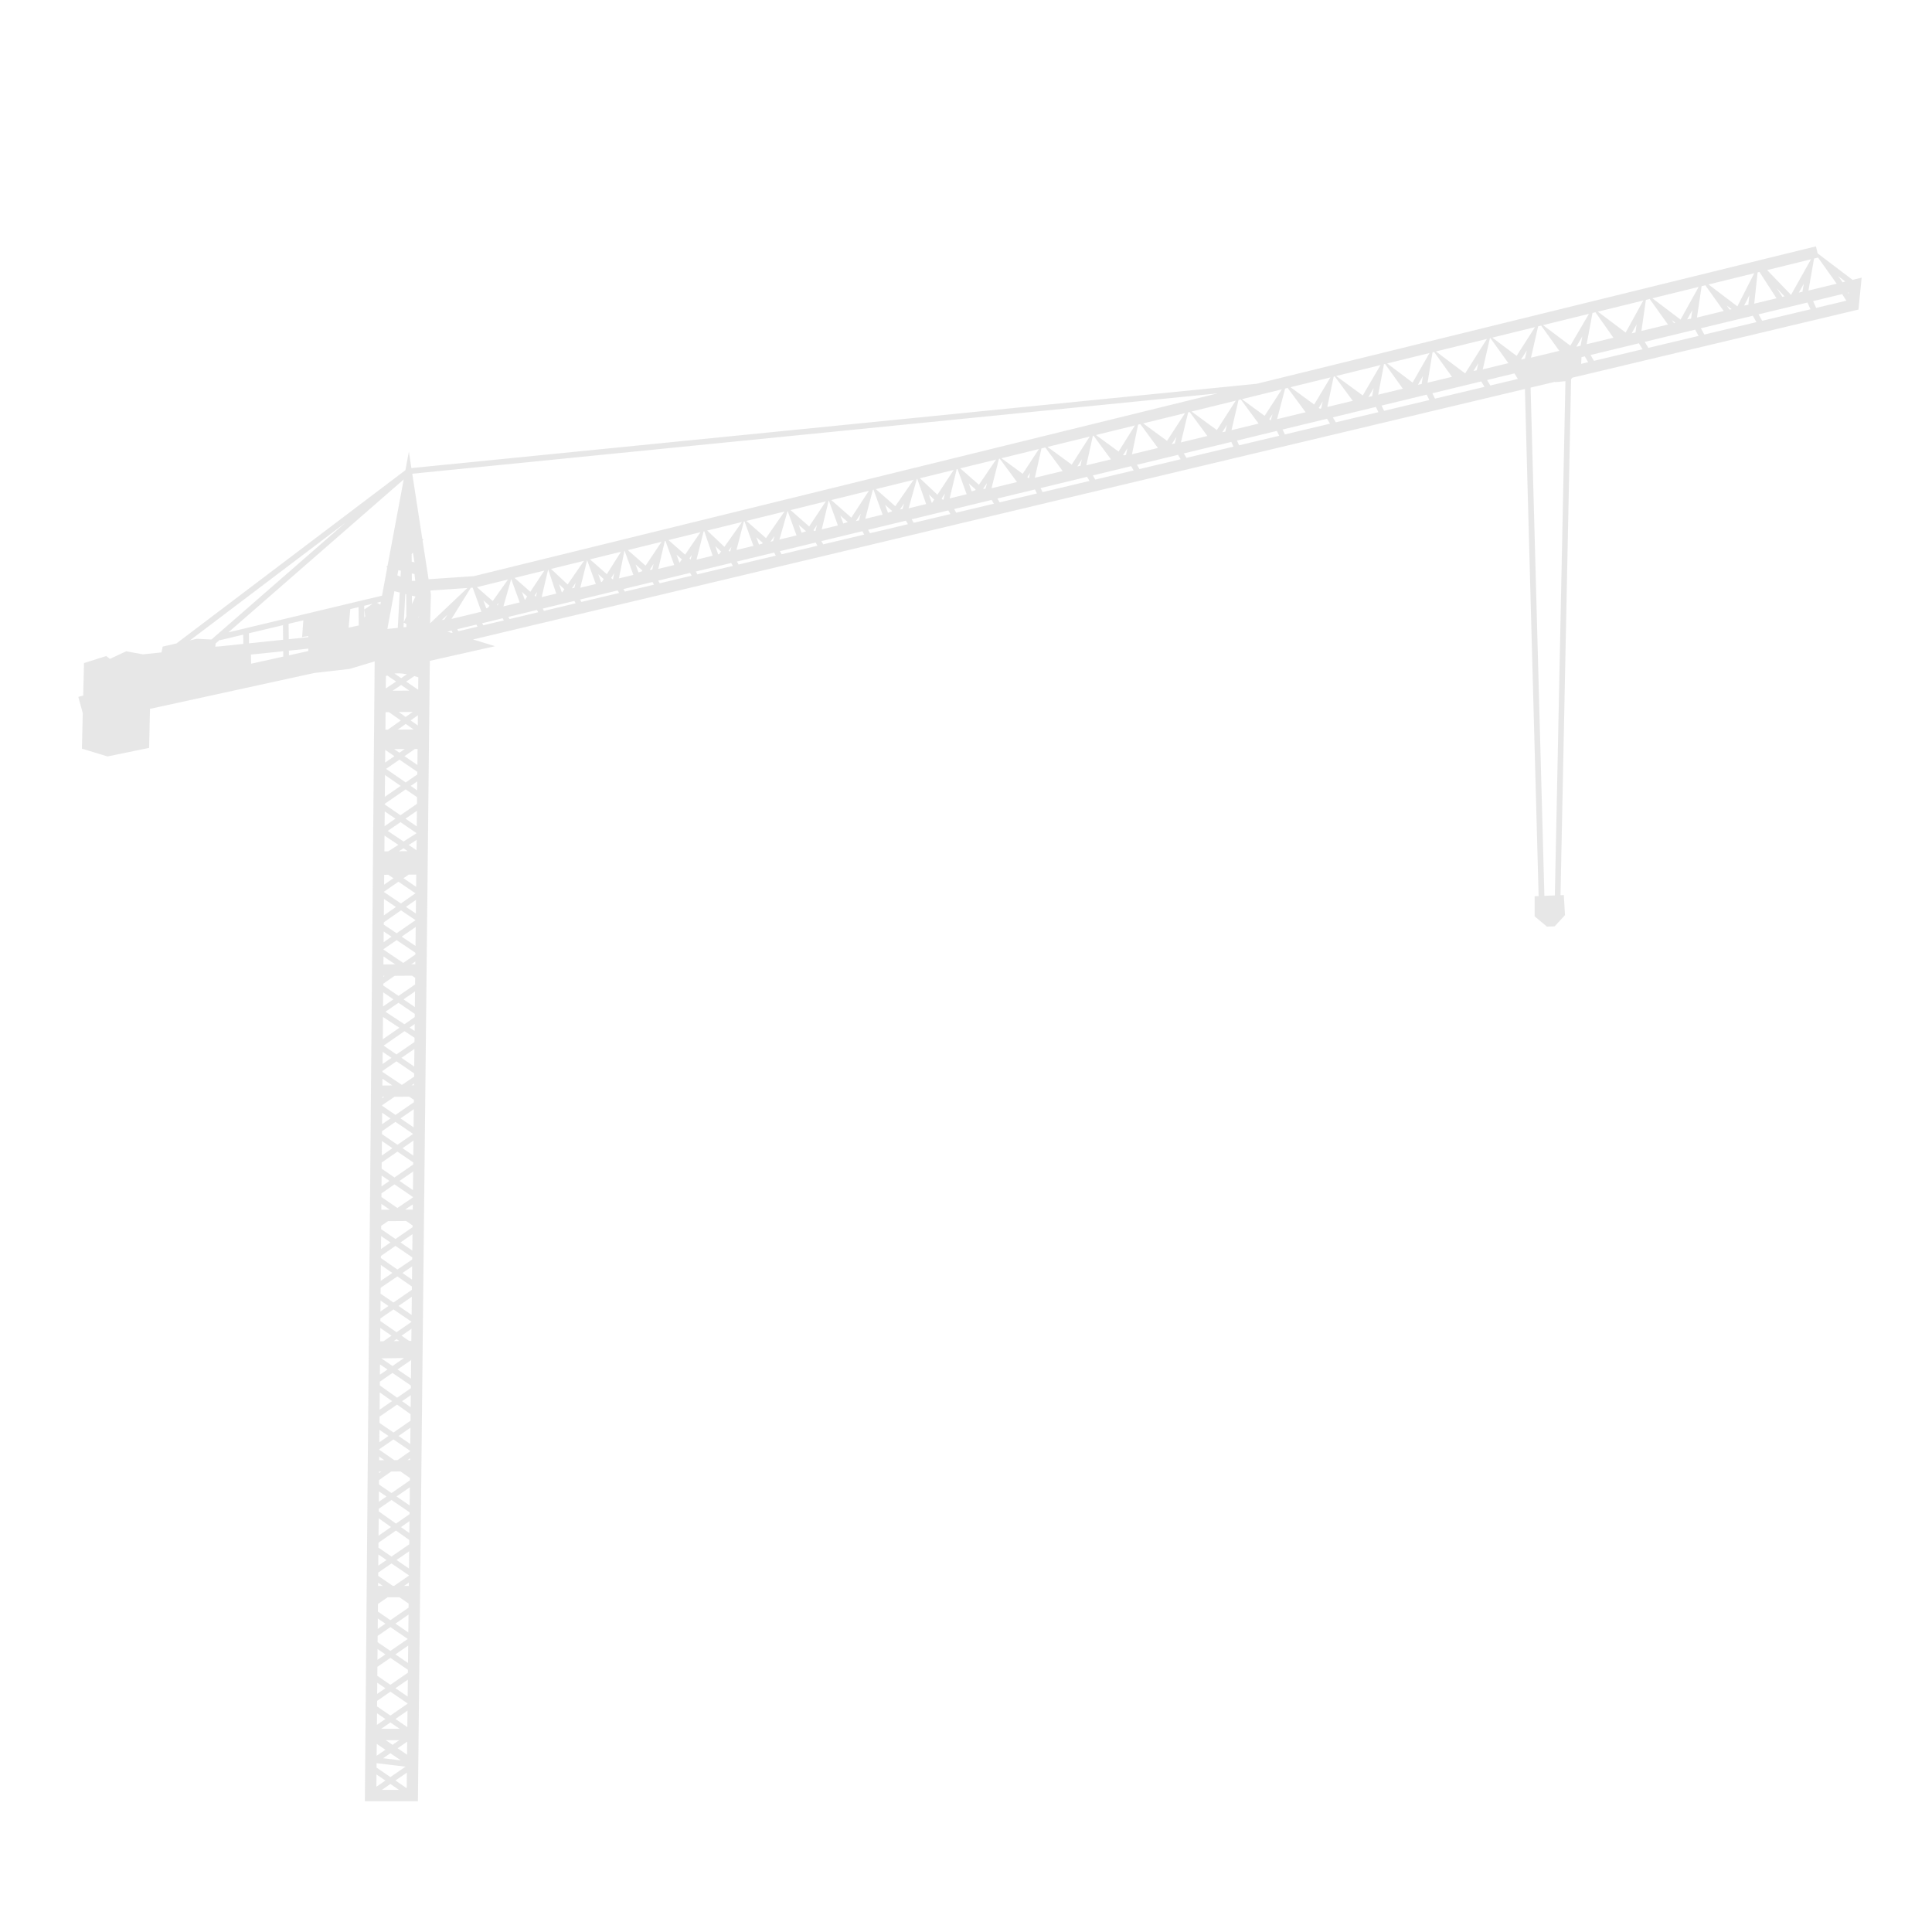 <svg xmlns="http://www.w3.org/2000/svg" xmlns:xlink="http://www.w3.org/1999/xlink" version="1.1" x="0px" y="0px" viewBox="0 0 100 100" enable-background="new 0 0 100 100" xml:space="preserve" aria-hidden="true" width="100px" height="100px" style="fill:url(#CerosGradient_id6627f3568);"><defs><linearGradient class="cerosgradient" data-cerosgradient="true" id="CerosGradient_id6627f3568" gradientUnits="userSpaceOnUse" x1="50%" y1="100%" x2="50%" y2="0%"><stop offset="0%" stop-color="rgba(209, 209, 209, 0.5)"/><stop offset="100%" stop-color="rgba(209, 209, 209, 0.5)"/></linearGradient><linearGradient/></defs><path d="M95.888,14.486l-1.807-1.37l-0.089-0.365l-28.943,7.113l-43.755,4.364l-0.131-0.849l-0.179,0.957l-11.85,8.967L8.42,33.468  l-0.061,0.301l-0.96,0.1l-0.871-0.158l-0.836,0.393l-0.195-0.147L4.348,34.32l-0.041,1.686l-0.253,0.063l0.23,0.845L4.24,38.75  l0.396,0.12l0.002,0.011l0.023-0.003l0.902,0.275l2.155-0.442l0.046-2.026l0.01,0.003l8.497-1.855l1.823-0.21l1.299-0.39  l-0.508,58.998h2.746l0.617-59.026l3.375-0.758l-1.139-0.348l54.445-12.965l0.71,26.247l-0.204,0.008v1.042l0.634,0.53l0.4-0.014  l0.535-0.581l-0.062-1.038l-0.17,0.007l0.548-26.712l0.066-0.075l14.604-3.477l0.204-0.049l0.165-1.65L95.888,14.486z   M95.506,14.566l-0.085,0.033l-0.047,0.012l-0.224-0.314L95.506,14.566z M95.686,15.203l-0.034-0.054l0.04-0.01L95.686,15.203z   M23.727,32.672l-0.058-0.104l0.988-0.239l0.06,0.106L23.727,32.672z M11.387,33.108l0.006,0.027l1.196-0.286l0.006,0.48  l-1.246,0.129l-0.205,0.013l0.018-0.168L11.387,33.108z M91.972,14.928l0.396,0.411l-0.112,0.027L91.972,14.928z M93.107,15.145  l0.261-0.464l-0.075,0.421L93.107,15.145z M93.604,15.039l0.292-1.657l0.205-0.051l0.964,1.354L93.604,15.039z M92.707,15.256  l-0.009,0.002l-1.231-1.279l2.271-0.559L92.707,15.256z M91.952,15.439l-1.153,0.279l0.174-1.618l0.097-0.023L91.952,15.439z   M21.182,79.934l-0.918,0.633l-0.676-0.462l0.002-0.255l0.904-0.629l0.69,0.489L21.182,79.934z M19.572,81.921l0.239,0.164h-0.241  L19.572,81.921z M20.333,82.085l-0.758-0.519l0.001-0.168l0.688-0.474l0.901,0.615v0.017l-0.767,0.528H20.333z M20.524,80.745  l0.654-0.451l-0.01,0.892L20.524,80.745z M19.593,79.488l0.007-0.902l0.639,0.453L19.593,79.488z M19.604,78.228l0.001-0.135  l0.659-0.455l0.935,0.638l-0.001,0.098l-0.702,0.488L19.604,78.228z M19.64,74.006l0.467,0.32l-0.472,0.326L19.64,74.006z   M19.621,76.17l0.108-0.001l-0.108,0.077L19.621,76.17z M19.626,75.581l0.001-0.187l0.266,0.185L19.626,75.581z M19.618,76.608  l0.629-0.442l0.485-0.003l0.487,0.339l-0.002,0.119l-0.953,0.659l-0.648-0.444L19.618,76.608z M21.213,76.981l-0.009,0.94  l-0.68-0.464L21.213,76.981z M20.403,75.575l-0.772-0.537l0-0.026l0.735-0.508l0.866,0.593l0,0.017l-0.656,0.461L20.403,75.575z   M20.627,74.325l0.618-0.429l-0.009,0.845L20.627,74.325z M21.249,73.536l-0.883,0.61l-0.723-0.495l0.002-0.327l0.906-0.621  l0.701,0.495L21.249,73.536z M19.648,72.965l0.008-0.896l0.638,0.452L19.648,72.965z M19.66,71.711l0.001-0.196l0.654-0.452  l0.952,0.65l0,0.141l-0.713,0.49L19.66,71.711z M20.913,70.292l-0.598,0.412l-0.58-0.397L20.913,70.292z M21.282,70.396l-0.01,0.962  l-0.696-0.476L21.282,70.396z M20.377,69.415l0.148-0.102l0.143,0.098L20.377,69.415z M19.849,69.423l-0.17,0.001l0.005-0.689  l0.581,0.4L19.849,69.423z M19.688,68.378l0.001-0.135l0.677-0.468l0.936,0.639v0.004l-0.778,0.537L19.688,68.378z M20.627,67.596  l0.689-0.477l-0.01,0.941L20.627,67.596z M21.32,66.759l-0.954,0.659l-0.667-0.456l0.003-0.307l0.865-0.587l0.753,0.521  L21.32,66.759z M21.355,63.428l-0.001,0.092l-0.884,0.61l-0.741-0.507l0.001-0.177l0.358-0.242l0.934-0.006L21.355,63.428z   M19.726,63.979l0.484,0.331l-0.49,0.338L19.726,63.979z M19.737,62.617l0.003-0.305l0.437,0.302L19.737,62.617z M19.706,66.297  l0.007-0.821l0.596,0.413L19.706,66.297z M19.716,65.119l0.001-0.112l0.753-0.52l0.868,0.593l-0.001,0.11l-0.767,0.52L19.716,65.119  z M21.341,64.727l-0.611-0.419l0.62-0.428L21.341,64.727z M19.743,61.958l0.001-0.189l0.674-0.466l0.952,0.651l0,0.028l-0.804,0.543  L19.743,61.958z M21.374,61.6l-0.695-0.476l0.706-0.487L21.374,61.6z M21.387,60.275l-0.969,0.671l-0.664-0.454l0.003-0.321  l0.815-0.563l0.815,0.558L21.387,60.275z M19.762,59.811l0.006-0.753l0.544,0.372L19.762,59.811z M19.771,58.702l0.001-0.152  l0.698-0.483l0.913,0.625l-0.81,0.56L19.771,58.702z M20.729,57.887l0.688-0.474l-0.01,0.938L20.729,57.887z M19.795,55.836  l0.515,0.346l-0.519,0.004L19.795,55.836z M19.787,56.774l0.103-0.001l-0.104,0.07L19.787,56.774z M19.783,57.201l0.638-0.432  l0.76-0.004l0.242,0.162l-0.001,0.125l-0.952,0.656l-0.687-0.47L19.783,57.201z M19.798,55.484v-0.052l0.723-0.499l0.917,0.626  l-0.002,0.168l-0.634,0.428L19.798,55.484z M21.44,55.205l-0.66-0.451l0.669-0.461L21.44,55.205z M21.454,53.933l-0.934,0.644  l-0.665-0.455l1.082-0.75l0.52,0.342L21.454,53.933z M19.833,51.361l0.532,0.364l-0.539,0.371L19.833,51.361z M19.841,50.51  l0.066-0.001l-0.066,0.046L19.841,50.51z M19.846,49.92l0.003-0.414l0.607,0.409L19.846,49.92z M19.813,53.793l0.01-1.156l0.85,0.56  L19.813,53.793z M19.951,52.368l0.674-0.465l0.844,0.577l-0.002,0.162l-0.534,0.373L19.951,52.368z M21.473,52.127l-0.587-0.402  l0.596-0.409L21.473,52.127z M21.485,50.955l-0.859,0.592l-0.79-0.54l0.001-0.09l0.593-0.411l0.893-0.006l0.167,0.112L21.485,50.955  z M19.852,49.153v-0.025l0.677-0.467l0.973,0.655l0,0.088l-0.63,0.437L19.852,49.153z M20.79,48.481l0.727-0.502l-0.01,0.983  L20.79,48.481z M20.528,48.305l-0.665-0.448l0.001-0.114l0.89-0.623l0.753,0.507L20.528,48.305z M63.423,22.341l-0.16,0.032  l0.241-0.375L63.423,22.341z M62.984,22.26l-1.31-0.959l2.286-0.562L62.984,22.26z M60.807,22.954l-0.157,0.031l0.239-0.368  L60.807,22.954z M60.405,22.819l-1.232-0.904l2.165-0.532L60.405,22.819z M58.282,23.545l-0.118,0.024l-0.029-0.021l0.219-0.348  L58.282,23.545z M57.897,23.374l-1.172-0.857l2.02-0.496L57.897,23.374z M56.403,22.596l-0.931,1.453l-1.253-0.917L56.403,22.596z   M55.922,24.11l-0.159,0.031l0.232-0.362L55.922,24.11z M53.256,24.759l-0.083-0.061l0.146-0.225L53.256,24.759z M52.935,24.524  l-1.1-0.806l1.939-0.476L52.935,24.524z M50.479,25.374l-0.185,0.059l-0.148-0.409l0.357,0.314L50.479,25.374z M51.012,25.29  l-0.096,0.019l-0.023-0.021l0.19-0.282L51.012,25.29z M50.67,25.092l-0.968-0.85l1.853-0.455L50.67,25.092z M48.075,25.593  l0.28,0.263l-0.106,0.159l-0.023,0.006L48.075,25.593z M48.837,25.857l-0.04,0.008l-0.06-0.055l0.174-0.263L48.837,25.857z   M48.52,25.606l-0.906-0.851l1.751-0.43L48.52,25.606z M46.147,26.479l-0.186,0.06l-0.147-0.409l0.357,0.314L46.147,26.479z   M46.715,26.342l-0.134,0.027l0.212-0.304L46.715,26.342z M46.34,26.201l-1.006-0.884l1.954-0.48L46.34,26.201z M43.498,26.688  l0.381,0.334l-0.231,0.074L43.498,26.688z M44.462,26.932l-0.16,0.039l0.25-0.383L44.462,26.932z M44.065,26.794l-1.037-0.912  l1.944-0.478L44.065,26.794z M41.712,27.505l-0.22,0.07l-0.149-0.408l0.375,0.329L41.712,27.505z M42.21,27.476l-0.033,0.008  l-0.022,0.004l-0.05-0.044l0.177-0.267L42.21,27.476z M41.883,27.249l-0.965-0.847l1.826-0.449L41.883,27.249z M39.148,27.806  l0.331,0.291l-0.034,0.049l-0.16,0.039L39.148,27.806z M40.012,28.008l-0.135,0.034l0.214-0.308L40.012,28.008z M39.648,27.853  l-1.014-0.891l1.97-0.484L39.648,27.853z M37.027,28.267l0.295,0.28l-0.096,0.135l-0.053,0.013L37.027,28.267z M37.798,28.531  l-0.053,0.01l-0.035-0.032l0.146-0.207L37.798,28.531z M37.495,28.304l-0.89-0.843l1.8-0.442L37.495,28.304z M35.184,29.114  l-0.018,0.005l-0.149-0.409l0.277,0.243L35.184,29.114z M35.748,28.962l-0.064-0.057l0.124-0.182L35.748,28.962z M35.46,28.709  l-0.86-0.756l1.657-0.407L35.46,28.709z M33.219,29.574l-0.17,0.054L32.9,29.22l0.35,0.307L33.219,29.574z M33.761,29.479  l-0.096,0.019l-0.026-0.023l0.19-0.286L33.761,29.479z M33.416,29.279l-0.92-0.807l1.746-0.429L33.416,29.279z M31.158,30.116  l-0.043,0.014l-0.148-0.409l0.283,0.25L31.158,30.116z M31.724,29.994l-0.09-0.079l0.153-0.244L31.724,29.994z M31.409,29.719  l-0.872-0.766l1.606-0.395L31.409,29.719z M28.941,30.245l0.27,0.252l-0.104,0.15l-0.03,0.007L28.941,30.245z M29.73,30.426  l-0.13,0.026l0.193-0.278L29.73,30.426z M29.38,30.252l-0.858-0.804l1.704-0.419L29.38,30.252z M27.174,31.044l-0.011,0.003  l-0.148-0.409l0.271,0.237L27.174,31.044z M27.738,30.882l-0.065-0.057l0.121-0.184L27.738,30.882z M27.45,30.629l-0.817-0.717  l1.543-0.379L27.45,30.629z M25.258,31.458l-0.089,0.028l-0.149-0.408l0.313,0.274L25.258,31.458z M25.763,31.339l-0.037-0.032  l0.076-0.108L25.763,31.339z M25.504,31.111l-0.82-0.72l1.611-0.396L25.504,31.111z M19.885,45.279l0.214-0.001l0.264,0.18  l-0.483,0.333L19.885,45.279z M20.617,45.274h0.014l-0.007,0.005L20.617,45.274z M21.153,45.27l0.392-0.002l-0.007,0.636  l-0.654-0.447L21.153,45.27z M19.914,41.996l0.554,0.379l-0.562,0.388L19.914,41.996z M19.94,38.815l0.474,0.324l-0.48,0.333  L19.94,38.815z M20.401,38.773l0.55-0.003l-0.277,0.191L20.401,38.773z M21.475,38.767l0.138-0.001l-0.008,0.831l-0.669-0.458  L21.475,38.767z M20.323,35.751l0.439-0.296l0.424,0.291L20.323,35.751z M19.968,35.636l0.005-0.642  c0.022-0.011,0.047-0.02,0.07-0.031l0.458,0.313L19.968,35.636z M20.898,32.229l0.138,0.072l0.001,0.151l-0.151,0.017L20.898,32.229  z M21.681,31.973l-0.023-0.012l0.024-0.053L21.681,31.973z M21.324,31.272l-0.002-0.442l0.182,0.047L21.324,31.272z M20.42,34.865  c0.06-0.007,0.119-0.013,0.183-0.013c0.154,0,0.311,0.019,0.458,0.046L20.764,35.1L20.42,34.865z M23.004,32.063l-0.139,0.033  l0.286-0.271L23.004,32.063z M22.262,32.262l0.042-1.498l-0.026-0.167l0.016-0.033l1.897-0.129L22.262,32.262z M21.374,28.6  l0.078,0.506l-0.142-0.035l-0.003-0.39L21.374,28.6z M21.454,29.713l0.039,0.351h-0.176l-0.003-0.384L21.454,29.713z M21.025,30.755  l0.008,1.154L20.9,32.203l0.079-1.459L21.025,30.755z M20.59,32.498l-0.54,0.056l0.364-1.954l0.274,0.069L20.59,32.498z   M15.959,33.698l-1.003,0.223l-0.003-0.244l1.005-0.104L15.959,33.698z M14.662,33.985l-1.664,0.369L12.99,33.88l1.67-0.173  L14.662,33.985z M19.868,47.382l0.007-0.853l0.617,0.416L19.868,47.382z M19.878,46.175v-0.023l0.746-0.515l0.878,0.6l-0.751,0.526  L19.878,46.175z M20.648,44.061l0.236-0.151l0.22,0.147L20.648,44.061z M20.095,44.065l-0.199,0.001l0.007-0.815l0.714,0.479  L20.095,44.065z M20.069,43.008l0.659-0.454l0.835,0.571l-0.675,0.432L20.069,43.008z M21.571,42.774l-0.583-0.399l0.592-0.409  L21.571,42.774z M21.583,41.605l-0.856,0.591l-0.811-0.555l0-0.037l1.082-0.747l0.588,0.406L21.583,41.605z M19.919,41.244  l0.01-1.127l0.81,0.561L19.919,41.244z M19.983,39.797l0.692-0.478l0.926,0.632l-0.001,0.134l-0.601,0.414L19.983,39.797z   M20.589,37.763L21,37.47l0.41,0.288L20.589,37.763z M20.077,37.767l-0.127,0.001l0.007-0.907l0.173-0.001l0.614,0.432  L20.077,37.767z M20.637,36.856l0.723-0.005l-0.362,0.258L20.637,36.856z M21.645,35.702l-0.62-0.423l0.423-0.286  c0.074,0.022,0.142,0.044,0.203,0.065L21.645,35.702z M23.379,32.758l-0.218-0.066l0.21-0.051l0.057,0.103l-0.05,0.012  L23.379,32.758z M23.368,32.036l1-1.613l0.098-0.006l0.452,1.244L23.368,32.036z M26.056,31.386l0.404-1.414l0.44,1.209  L26.056,31.386z M28.371,29.485l0.008-0.001l0.411,1.241l-0.755,0.183L28.371,29.485z M30.39,28.997l0.448,1.231l-0.803,0.194  L30.39,28.997z M32.035,29.938l0.283-1.423l0.012-0.003l0.453,1.246L32.035,29.938z M34.413,28l0.029-0.007l0.455,1.253l-0.826,0.2  L34.413,28z M36.42,27.507l0.034-0.008l0.433,1.265l-0.836,0.203L36.42,27.507z M38.502,26.996l0.035-0.008l0.46,1.267l-0.878,0.212  L38.502,26.996z M40.767,26.446l0.461,1.268l-0.886,0.214L40.767,26.446z M42.891,25.917l0.012-0.002l0.467,1.282l-0.837,0.203  L42.891,25.917z M44.787,26.853l0.392-1.498l0.035-0.009l0.47,1.29L44.787,26.853z M47.03,26.31l0.424-1.515l0.025-0.006  l0.458,1.301L47.03,26.31z M49.154,25.796l0.363-1.508l0.043-0.011l0.475,1.305L49.154,25.796z M51.32,25.271l0.386-1.521  l0.041-0.01l0.893,1.211L51.32,25.271z M53.564,24.729l0.343-1.519l0.197-0.049l0.899,1.22L53.564,24.729z M56.229,24.084  l0.338-1.528l0.032-0.008l0.903,1.228L56.229,24.084z M58.59,23.512l0.318-1.532l0.116-0.028l0.91,1.235L58.59,23.512z   M61.124,22.899l0.374-1.555l0.079-0.02l0.917,1.243L61.124,22.899z M63.743,22.265l0.363-1.562l0.118-0.029l0.921,1.251  L63.743,22.265z M65.777,21.759l-0.083-0.062l0.169-0.258L65.777,21.759z M66.1,21.695l0.418-1.585l0.131-0.032l0.929,1.259  L66.1,21.695z M68.385,21.142l-0.064,0.015l-0.061-0.045l0.201-0.334L68.385,21.142z M68.701,21.065l0.331-1.573l0.053-0.013  l0.934,1.267L68.701,21.065z M71.021,20.504l-0.189,0.045l0.267-0.457L71.021,20.504z M71.335,20.428l0.3-1.575l0.057-0.014  l0.918,1.28L71.335,20.428z M73.39,19.915l0.259-0.449l-0.066,0.411L73.39,19.915z M73.89,19.81l0.258-1.574l0.081-0.02l0.924,1.289  L73.89,19.81z M76.266,19.2l0.253-0.401l-0.086,0.368L76.266,19.2z M76.747,19.118l0.371-1.613l0.024-0.006l0.932,1.298  L76.747,19.118z M79.771,16.853l0.938,1.307l-1.466,0.354l0.37-1.622L79.771,16.853z M81.591,17.941l0.309-0.526l-0.089,0.479  l-0.17,0.042L81.591,17.941z M78.931,18.559l-0.178,0.053l-0.017-0.014l0.289-0.453L78.931,18.559z M82.125,17.817l0.302-1.617  l0.153-0.038l0.93,1.319L82.125,17.817z M84.651,17.206l-0.194,0.046l0.253-0.459L84.651,17.206z M84.959,17.131l0.232-1.609  l0.196-0.049l0.946,1.326L84.959,17.131z M86.532,16.568l0.182,0.138l-0.071,0.017L86.532,16.568z M87.328,16.532l0.265-0.479  l-0.063,0.438L87.328,16.532z M87.835,16.435l0.241-1.623l0.192-0.047l0.949,1.334L87.835,16.435z M89.373,15.808l0.255,0.193  l-0.101,0.025L89.373,15.808z M90.276,15.817l0.271-0.534l-0.053,0.49L90.276,15.817z M89.926,15.857l-1.493-1.133l2.367-0.582  L89.926,15.857z M86.986,16.542l-1.46-1.103l2.397-0.589L86.986,16.542z M84.144,17.213l-1.438-1.081l2.351-0.578L84.144,17.213z   M81.279,17.892l-1.413-1.063l2.377-0.584L81.279,17.892z M78.499,18.421l-1.258-0.946l2.21-0.543L78.499,18.421z M75.836,19.328  l-1.512-1.137l2.636-0.647L75.836,19.328z M73.115,19.802l-1.316-0.99l2.194-0.539L73.115,19.802z M70.536,20.47l-1.377-1.009  l2.297-0.565L70.536,20.47z M68.021,20.938l-1.224-0.896l2.068-0.508L68.021,20.938z M65.456,21.524l-1.177-0.863l2.069-0.509  L65.456,21.524z M24.531,29.821l-2.348,0.16l-0.31-1.999l0.042-0.052l-0.056-0.038l-0.521-3.372l41.68-4.158L24.531,29.821z   M20.75,29.542l-0.017,0.308l-0.166-0.07l0.051-0.269L20.75,29.542z M19.686,31.292l-0.175-0.094l0.202-0.049L19.686,31.292z   M18.856,31.546l0.049,0.367l-0.047,0.032l-0.007-0.591l0.442-0.105L18.856,31.546z M18.558,31.424l0.01,0.95l-0.523,0.113  l0.086-0.96L18.558,31.424z M15.953,32.922l0,0.058l-1.006,0.104l-0.009-0.796l0.763-0.182l-0.063,0.867L15.953,32.922z   M14.645,32.358l0.008,0.757l-1.764,0.183l-0.005-0.52L14.645,32.358z M19.86,48.211l0.406,0.273l-0.411,0.284L19.86,48.211z   M19.807,54.444l0.454,0.311l-0.459,0.317L19.807,54.444z M19.78,57.596l0.43,0.292l-0.435,0.302L19.78,57.596z M20.158,61.125  l-0.411,0.283l0.005-0.562L20.158,61.125z M20.106,67.598l-0.415,0.285l0.005-0.566L20.106,67.598z M20.055,70.884l-0.392,0.271  l0.005-0.535L20.055,70.884z M20.004,77.459l-0.396,0.274l0.004-0.541L20.004,77.459z M19.584,80.459l0.42,0.287l-0.425,0.293  L19.584,80.459z M19.552,84.313l0.004-0.541l0.391,0.268L19.552,84.313z M20.207,84.218l0.898,0.614l-0.898,0.619L19.545,85  l0.003-0.327L20.207,84.218z M19.543,85.355l0.404,0.276l-0.409,0.282L19.543,85.355z M21.113,86.579l-0.906,0.625l-0.676-0.462  l0.004-0.468l0.672-0.464l0.907,0.619L21.113,86.579z M19.528,87.097l0.419,0.286l-0.424,0.293L19.528,87.097z M21.096,88.183  l-0.889,0.614l-0.689-0.472l0.002-0.289l0.688-0.476l0.888,0.609V88.183z M19.515,88.68l0.432,0.296l-0.438,0.303L19.515,88.68z   M20.748,91.116l-0.918-0.109l0.377-0.26L20.748,91.116z M19.969,90.072h0.696l-0.346,0.239L19.969,90.072z M19.947,90.568  l-0.451,0.311l0.005-0.615L19.947,90.568z M19.492,91.263l1.496,0.179l-0.782,0.539l-0.716-0.489L19.492,91.263z M20.58,90.489  l0.496-0.342l-0.007,0.677L20.58,90.489z M19.731,89.483l0.476-0.329l0.482,0.329H19.731z M19.487,91.847l0.459,0.313l-0.464,0.321  L19.487,91.847z M20.207,92.338l0.441,0.304h-0.878L20.207,92.338z M20.467,92.158l0.592-0.407l-0.008,0.807L20.467,92.158z   M21.083,89.396l-0.616-0.422l0.625-0.432L21.083,89.396z M21.1,87.813l-0.632-0.432l0.642-0.442L21.1,87.813z M21.118,86.076  l-0.651-0.445l0.66-0.456L21.118,86.076z M21.134,84.495l-0.667-0.457l0.677-0.467L21.134,84.495z M20.207,83.86l-0.647-0.444  l0.004-0.396l0.5-0.346h0.608L21.15,83l-0.002,0.211L20.207,83.86z M21.159,82.085h-0.242l0.244-0.168L21.159,82.085z   M20.752,79.042l0.442-0.308l-0.007,0.617L20.752,79.042z M21.228,75.57l-0.134,0.001l0.136-0.095L21.228,75.57z M20.81,72.524  l0.453-0.311l-0.006,0.626L20.81,72.524z M21.292,69.404l-0.115,0.001l-0.393-0.271l0.514-0.356L21.292,69.404z M21.325,66.233  l-0.496-0.343l0.503-0.342L21.325,66.233z M21.364,62.607l-0.395,0.001l0.397-0.269L21.364,62.607z M21.393,59.813l-0.56-0.384  l0.568-0.392L21.393,59.813z M21.43,56.173l-0.129,0.001l0.13-0.088L21.43,56.173z M21.46,53.36l-0.262-0.171l0.266-0.185  L21.46,53.36z M21.496,49.909l-0.208,0.002l0.209-0.146L21.496,49.909z M21.012,46.939l0.519-0.363l-0.007,0.708L21.012,46.939z   M21.558,44.007l-0.403-0.271l0.409-0.262L21.558,44.007z M21.258,40.678l0.336-0.232l-0.004,0.462L21.258,40.678z M21.254,37.289  l0.376-0.269l-0.005,0.53L21.254,37.289z M24.955,32.258l1.061-0.257l0.062,0.111l-1.062,0.253L24.955,32.258z M26.313,31.93  l1.48-0.358l0.064,0.117l-1.483,0.354L26.313,31.93z M28.091,31.5l1.636-0.396l0.068,0.124l-1.64,0.391L28.091,31.5z M30.024,31.032  l1.948-0.472l0.073,0.132l-1.953,0.464L30.024,31.032z M32.27,30.488l1.502-0.363l0.077,0.137l-1.505,0.358L32.27,30.488z   M34.069,30.052l1.65-0.399l0.08,0.145l-1.652,0.393L34.069,30.052z M36.017,29.582l1.83-0.443l0.084,0.152l-1.834,0.437  L36.017,29.582z M38.144,29.066l1.925-0.465l0.088,0.159l-1.928,0.459L38.144,29.066z M40.366,28.529l1.851-0.449l0.095,0.167  l-1.856,0.442L40.366,28.529z M42.515,28.008l2.12-0.513l0.097,0.175l-2.121,0.505L42.515,28.008z M44.932,27.423l1.958-0.473  l0.105,0.182L45.03,27.6L44.932,27.423z M47.188,26.878l1.896-0.459l0.109,0.189l-1.899,0.452L47.188,26.878z M49.383,26.347  l1.945-0.471l0.114,0.196l-1.948,0.464L49.383,26.347z M51.626,25.804l1.943-0.47l0.101,0.208l-1.928,0.459L51.626,25.804z   M53.861,25.263l2.406-0.582l0.125,0.213l-2.428,0.578L53.861,25.263z M56.566,24.608l1.982-0.479l0.129,0.221l-1.986,0.474  L56.566,24.608z M58.849,24.056l2.124-0.514l0.137,0.229l-2.131,0.508L58.849,24.056z M61.272,23.469l2.461-0.595l0.112,0.245  l-2.435,0.579L61.272,23.469z M64.025,22.803l2.067-0.5l0.119,0.252l-2.075,0.494L64.025,22.803z M66.386,22.232l2.303-0.557  l0.152,0.255l-2.336,0.556L66.386,22.232z M68.987,21.602l2.229-0.539l0.129,0.271l-2.204,0.525L68.987,21.602z M71.509,20.992  l2.336-0.565l0.136,0.279l-2.343,0.558L71.509,20.992z M74.139,20.355l2.531-0.613l0.168,0.282l-2.563,0.61L74.139,20.355z   M76.971,19.67l1.417-0.343l0.176,0.287l-1.426,0.339L76.971,19.67z M81.857,18.487l0.171-0.041l0.175,0.301l-0.363,0.086  L81.857,18.487z M82.326,18.374l2.502-0.605l0.19,0.308l-2.515,0.6L82.326,18.374z M85.13,17.695l2.611-0.632l0.176,0.324  l-2.597,0.618L85.13,17.695z M88.039,16.992l2.688-0.65l0.185,0.332l-2.696,0.642L88.039,16.992z M91.023,16.27l2.531-0.612  l0.157,0.35l-2.501,0.596L91.023,16.27z M93.846,15.586l1.503-0.363l0.217,0.342l-1.562,0.372L93.846,15.586z M20.061,29.281  l-0.064,0.079l0.048,0.012l-0.273,1.46l-7.951,1.898l9.075-7.914L20.061,29.281z M17.864,27.068L10.947,33.1l-0.759-0.037  l-0.354,0.082L17.864,27.068z M79.937,46.368l-0.713-26.305l0.308-0.074l0.03,0l0.001-0.006l0.925-0.221v0.021l0.539-0.054  l-0.548,26.618L79.937,46.368z" style="fill:url(#CerosGradient_id6627f3568);"/></svg>